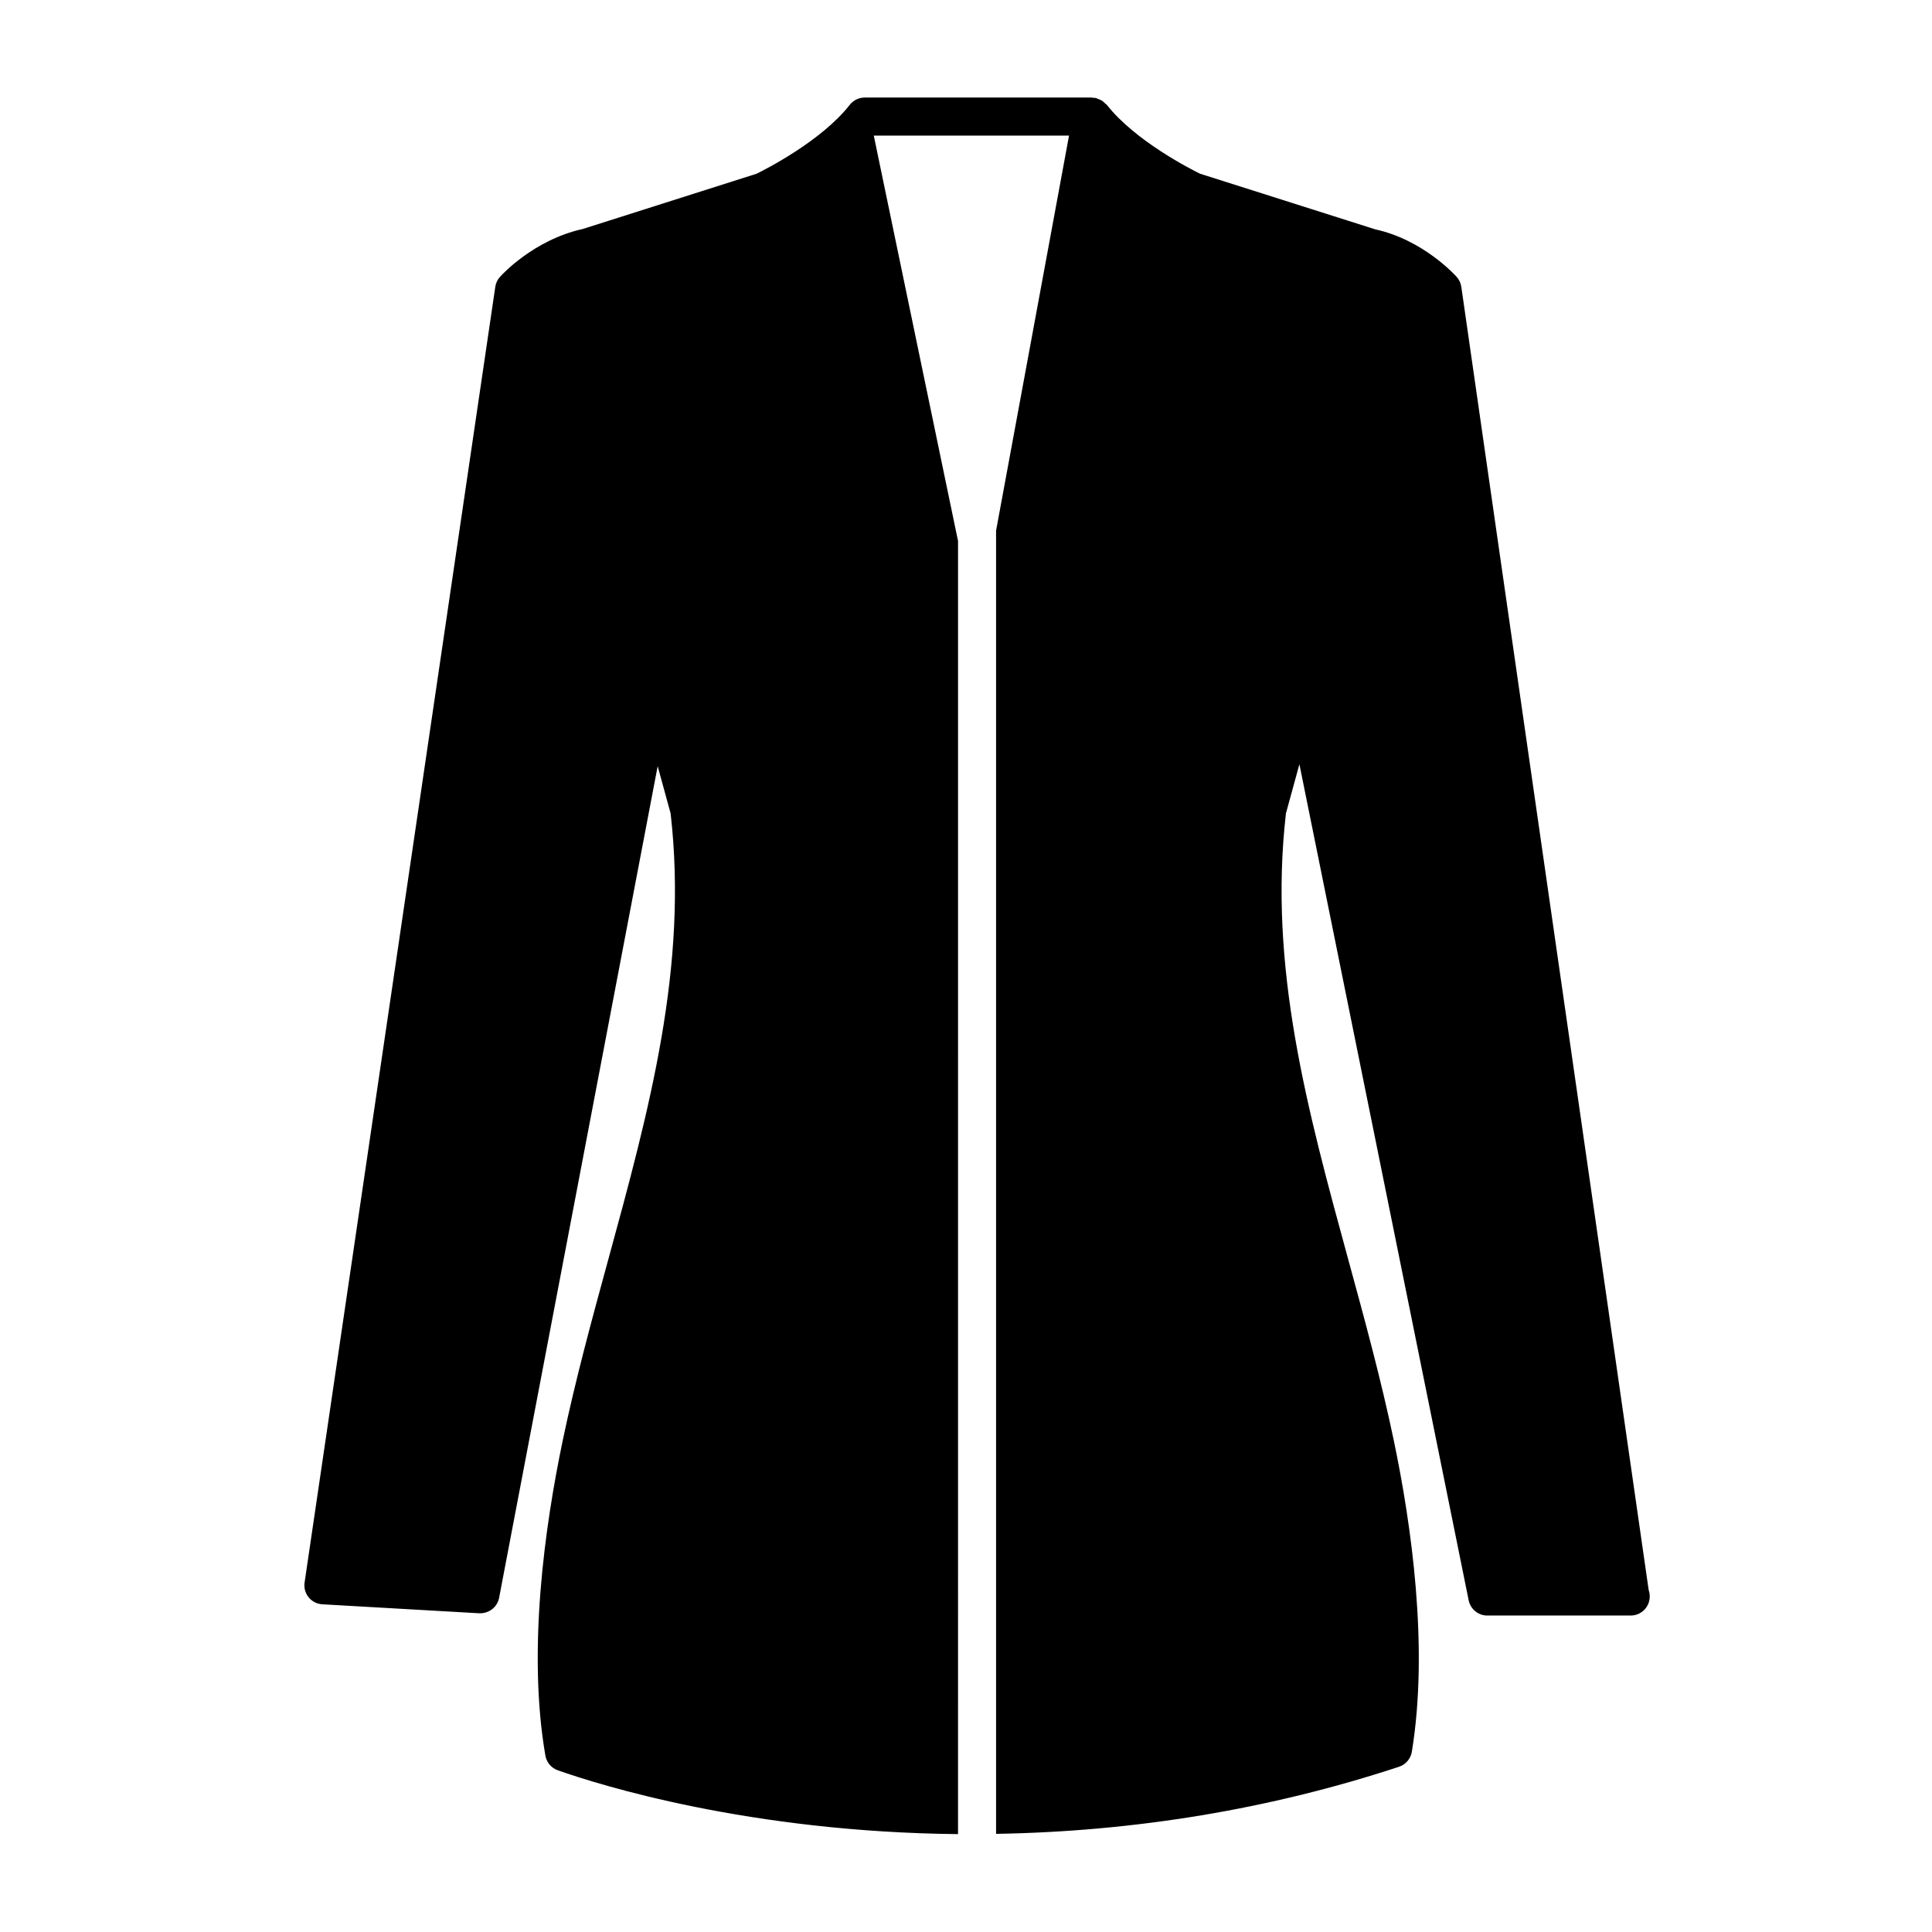 <?xml version="1.0" encoding="UTF-8"?>
<!-- Uploaded to: ICON Repo, www.svgrepo.com, Generator: ICON Repo Mixer Tools -->
<svg fill="#000000" width="800px" height="800px" version="1.1" viewBox="144 144 512 512" xmlns="http://www.w3.org/2000/svg">
 <path d="m580.92 565.41-49.656-345.39c-0.141-0.977-0.562-1.891-1.219-2.625-0.352-0.402-8.844-9.824-21.566-12.609l-46.48-14.758c-2.231-1.094-17.148-8.637-24.668-18.234-0.105-0.137-0.273-0.191-0.387-0.316-0.336-0.359-0.707-0.68-1.148-0.926-0.246-0.141-0.504-0.211-0.766-0.312-0.258-0.09-0.473-0.246-0.746-0.301-0.176-0.031-0.336 0.02-0.516 0.012-0.137-0.012-0.262-0.098-0.402-0.098h-60.207c-1.551 0-3.012 0.715-3.969 1.934-7.481 9.578-22.422 17.145-24.664 18.246l-46.039 14.637c-13.168 2.906-21.652 12.328-22.012 12.727-0.648 0.734-1.074 1.641-1.215 2.609l-50.539 343.39c-0.207 1.395 0.188 2.82 1.078 3.914s2.207 1.77 3.617 1.844l41.613 2.383c2.519 0.082 4.766-1.602 5.238-4.086l42.023-220.4 3.43 12.504c4.672 40.734-5.652 78.477-16.574 118.44-4.246 15.539-8.641 31.598-12.004 47.695-4.758 22.758-9.422 55.723-4.609 83.559 0.312 1.797 1.566 3.285 3.285 3.894 11.023 3.891 50.75 16.363 106.07 16.918l0.004-342.68-22.332-107.45h51.746l-19.336 104.7v345.36c36.781-0.621 72.684-6.543 106.79-17.785 1.785-0.59 3.09-2.121 3.394-3.969 4.519-27.609-0.105-60.129-4.793-82.551-3.367-16.09-7.754-32.164-12.004-47.699-10.922-39.957-21.246-77.703-16.57-118.43l3.57-13.023 44.855 221.56c0.48 2.352 2.543 4.039 4.938 4.039h37.906 0.102c2.785 0 5.039-2.254 5.039-5.039 0.012-0.598-0.094-1.168-0.281-1.699z"/>
</svg>